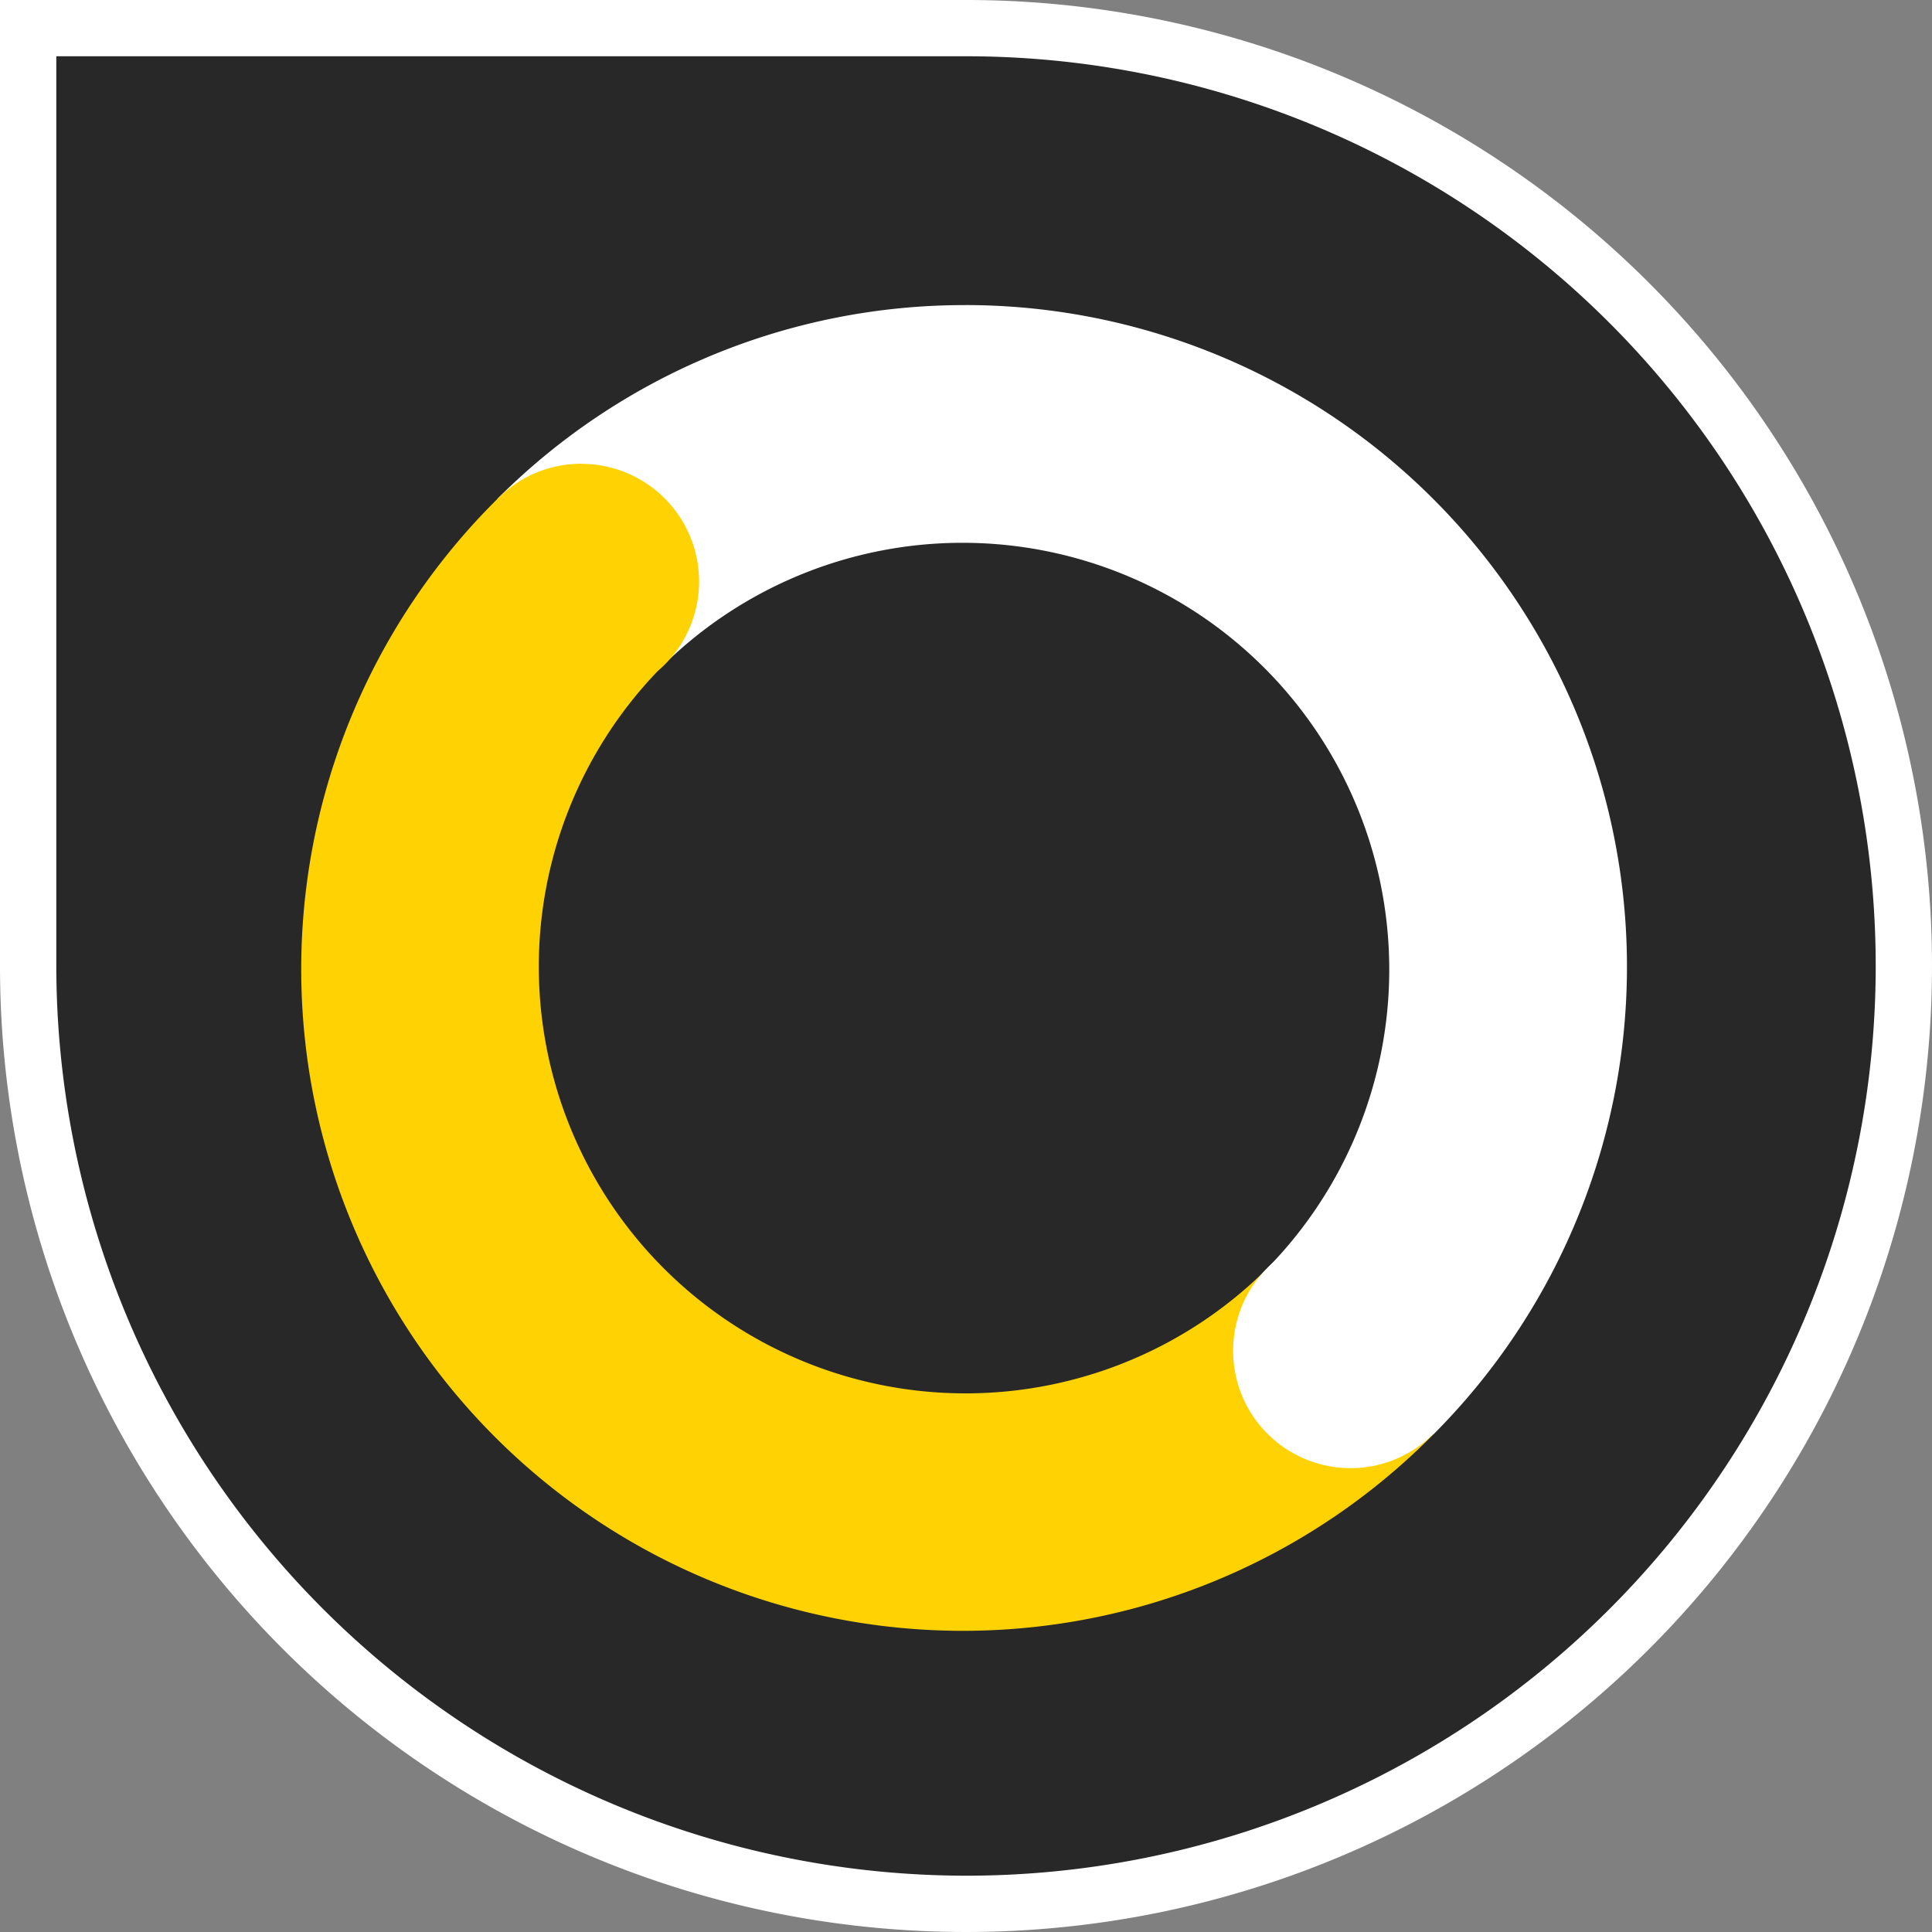 <svg xmlns="http://www.w3.org/2000/svg" width="55.554" height="55.554" viewBox="0 0 55.554 55.554"><rect x="0" y="0" width="55.554" height="55.554" fill="#808080" stroke="none"/><g id="Group_934" data-name="Group 934" transform="translate(-527 811.858)"><path id="Path_14" data-name="Path 14" d="M32.967,6H6V32.968A26.967,26.967,0,1,0,32.967,6" transform="translate(521.809 -817.049)" fill="#282828"></path><path id="Path_15" data-name="Path 15" d="M27.777,0h0A27.777,27.777,0,1,1,0,27.777V0Zm0,53.935a26.158,26.158,0,0,0,0-52.317H1.619V27.777A26.188,26.188,0,0,0,27.777,53.935Z" transform="translate(527 -811.858)" fill="#fff"></path><path id="Path_16" data-name="Path 16" d="M119.452,65.035A18.969,18.969,0,0,0,106,70.607l4.777,4.778A12.272,12.272,0,0,1,128.131,92.74l4.777,4.776a19.027,19.027,0,0,0-13.455-32.482" transform="translate(435.301 -868.12)" fill="#fff"></path><path id="Path_17" data-name="Path 17" d="M72.672,98.853a3.377,3.377,0,0,0-2.415,1.013,19.026,19.026,0,1,0,26.906,26.907L92.387,122a12.271,12.271,0,0,1-17.519-17.185,3.383,3.383,0,0,0-2.2-5.959" transform="translate(471.044 -897.376)" fill="#ffd203"></path><path id="Path_18" data-name="Path 18" d="M266.236,269.648a3.376,3.376,0,1,1,3.374-3.376,3.377,3.377,0,0,1-3.374,3.376" transform="translate(299.6 -1039.29)" fill="#fff"></path></g></svg>